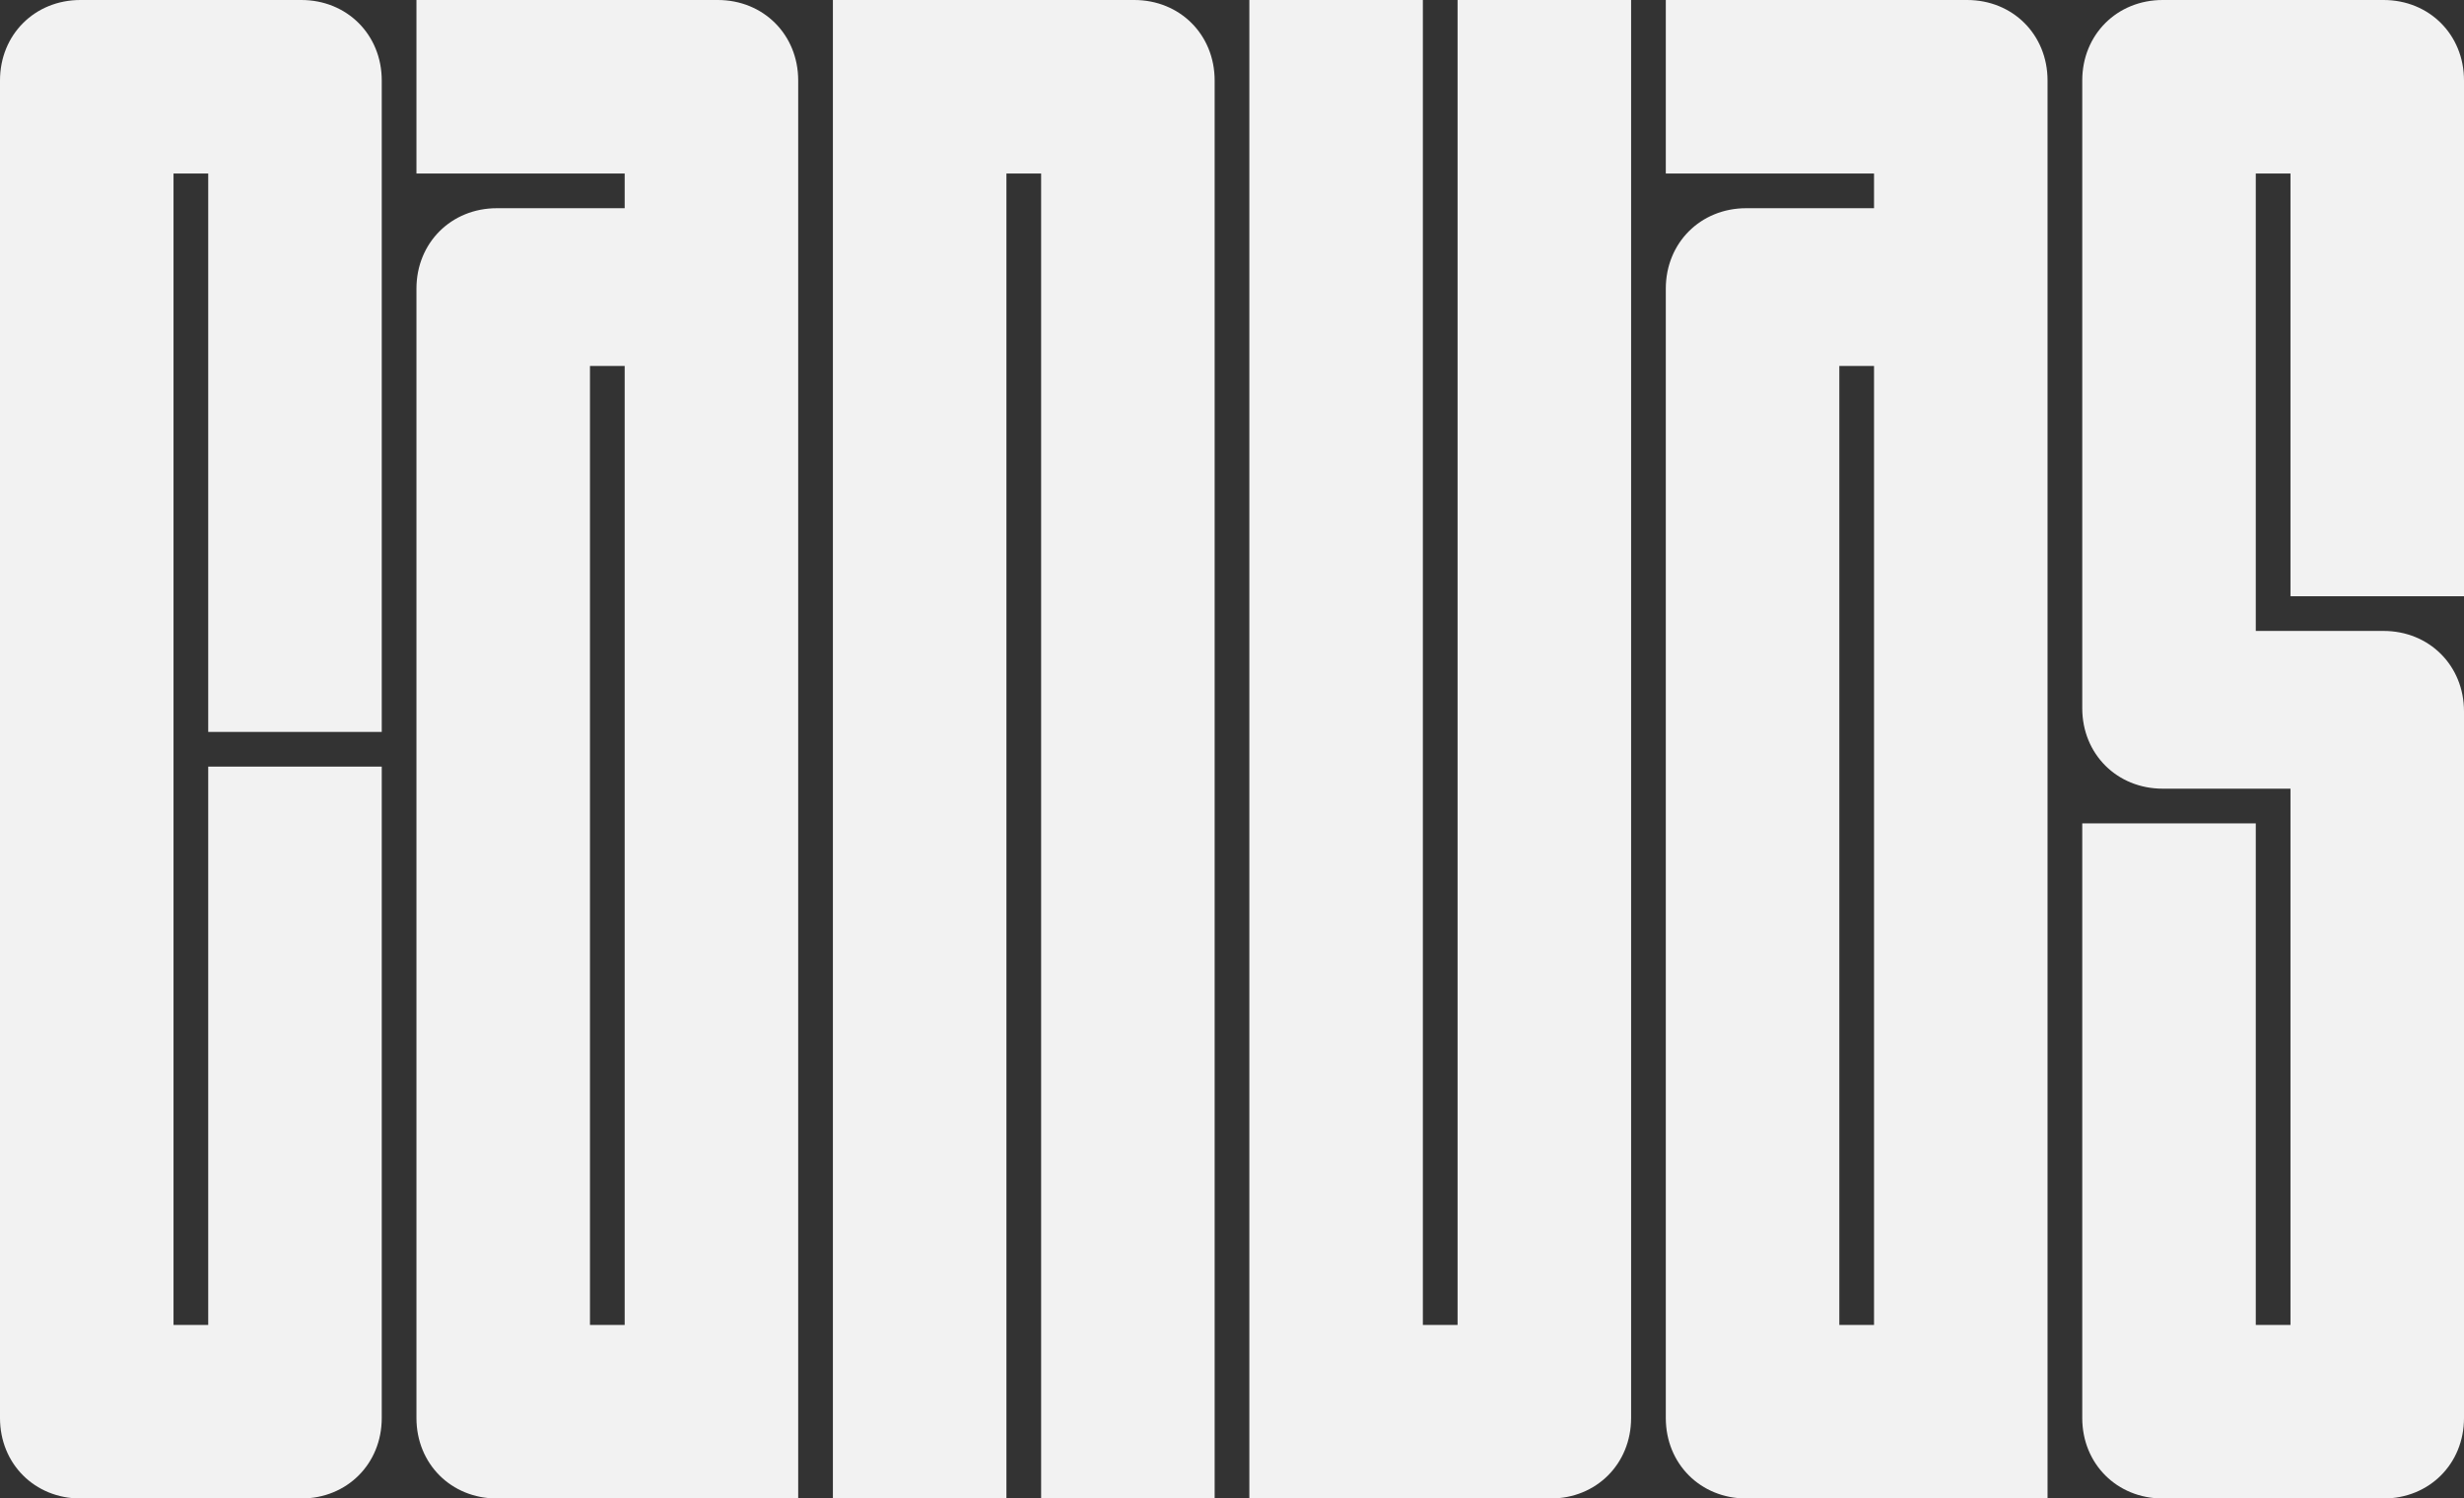 <?xml version="1.0" encoding="UTF-8"?>
<svg width="1562px" height="950px" viewBox="0 0 1562 950" version="1.1" xmlns="http://www.w3.org/2000/svg" xmlns:xlink="http://www.w3.org/1999/xlink">
    <rect x="0" y="0" width="1562" height="950" fill="#333333" stroke="none"/>
    <path d="M110,840 L110,110 L132,110 L132,464 L242,464 L242,51 C242,22 220,0 191,0 L51,0 C22,0 0,22 0,51 L0,899 C0,928 22,950 51,950 L191,950 C220,950 242,928 242,899 L242,486 L132,486 L132,840 L110,840 Z M315,950 L506,950 L506,51 C506,22 484,0 455,0 L264,0 L264,110 L396,110 L396,132 L315,132 C286,132 264,154 264,183 L264,899 C264,928 286,950 315,950 Z M374,840 L374,232 L396,232 L396,840 L374,840 Z M528,950 L638,950 L638,110 L660,110 L660,950 L770,950 L770,51 C770,22 748,0 719,0 L528,0 L528,950 Z M983,950 C1012,950 1034,928 1034,899 L1034,0 L924,0 L924,840 L902,840 L902,0 L792,0 L792,950 L983,950 Z M1107,950 L1298,950 L1298,51 C1298,22 1276,0 1247,0 L1056,0 L1056,110 L1188,110 L1188,132 L1107,132 C1078,132 1056,154 1056,183 L1056,899 C1056,928 1078,950 1107,950 Z M1166,840 L1166,232 L1188,232 L1188,840 L1166,840 Z M1371,950 L1511,950 C1540,950 1562,928 1562,899 L1562,451 C1562,422 1540,400 1511,400 L1430,400 L1430,110 L1452,110 L1452,378 L1562,378 L1562,51 C1562,22 1540,0 1511,0 L1371,0 C1342,0 1320,22 1320,51 L1320,449 C1320,478 1342,500 1371,500 L1452,500 L1452,840 L1430,840 L1430,522 L1320,522 L1320,899 C1320,928 1342,950 1371,950 Z" fill="#F2F2F2"></path>
</svg>